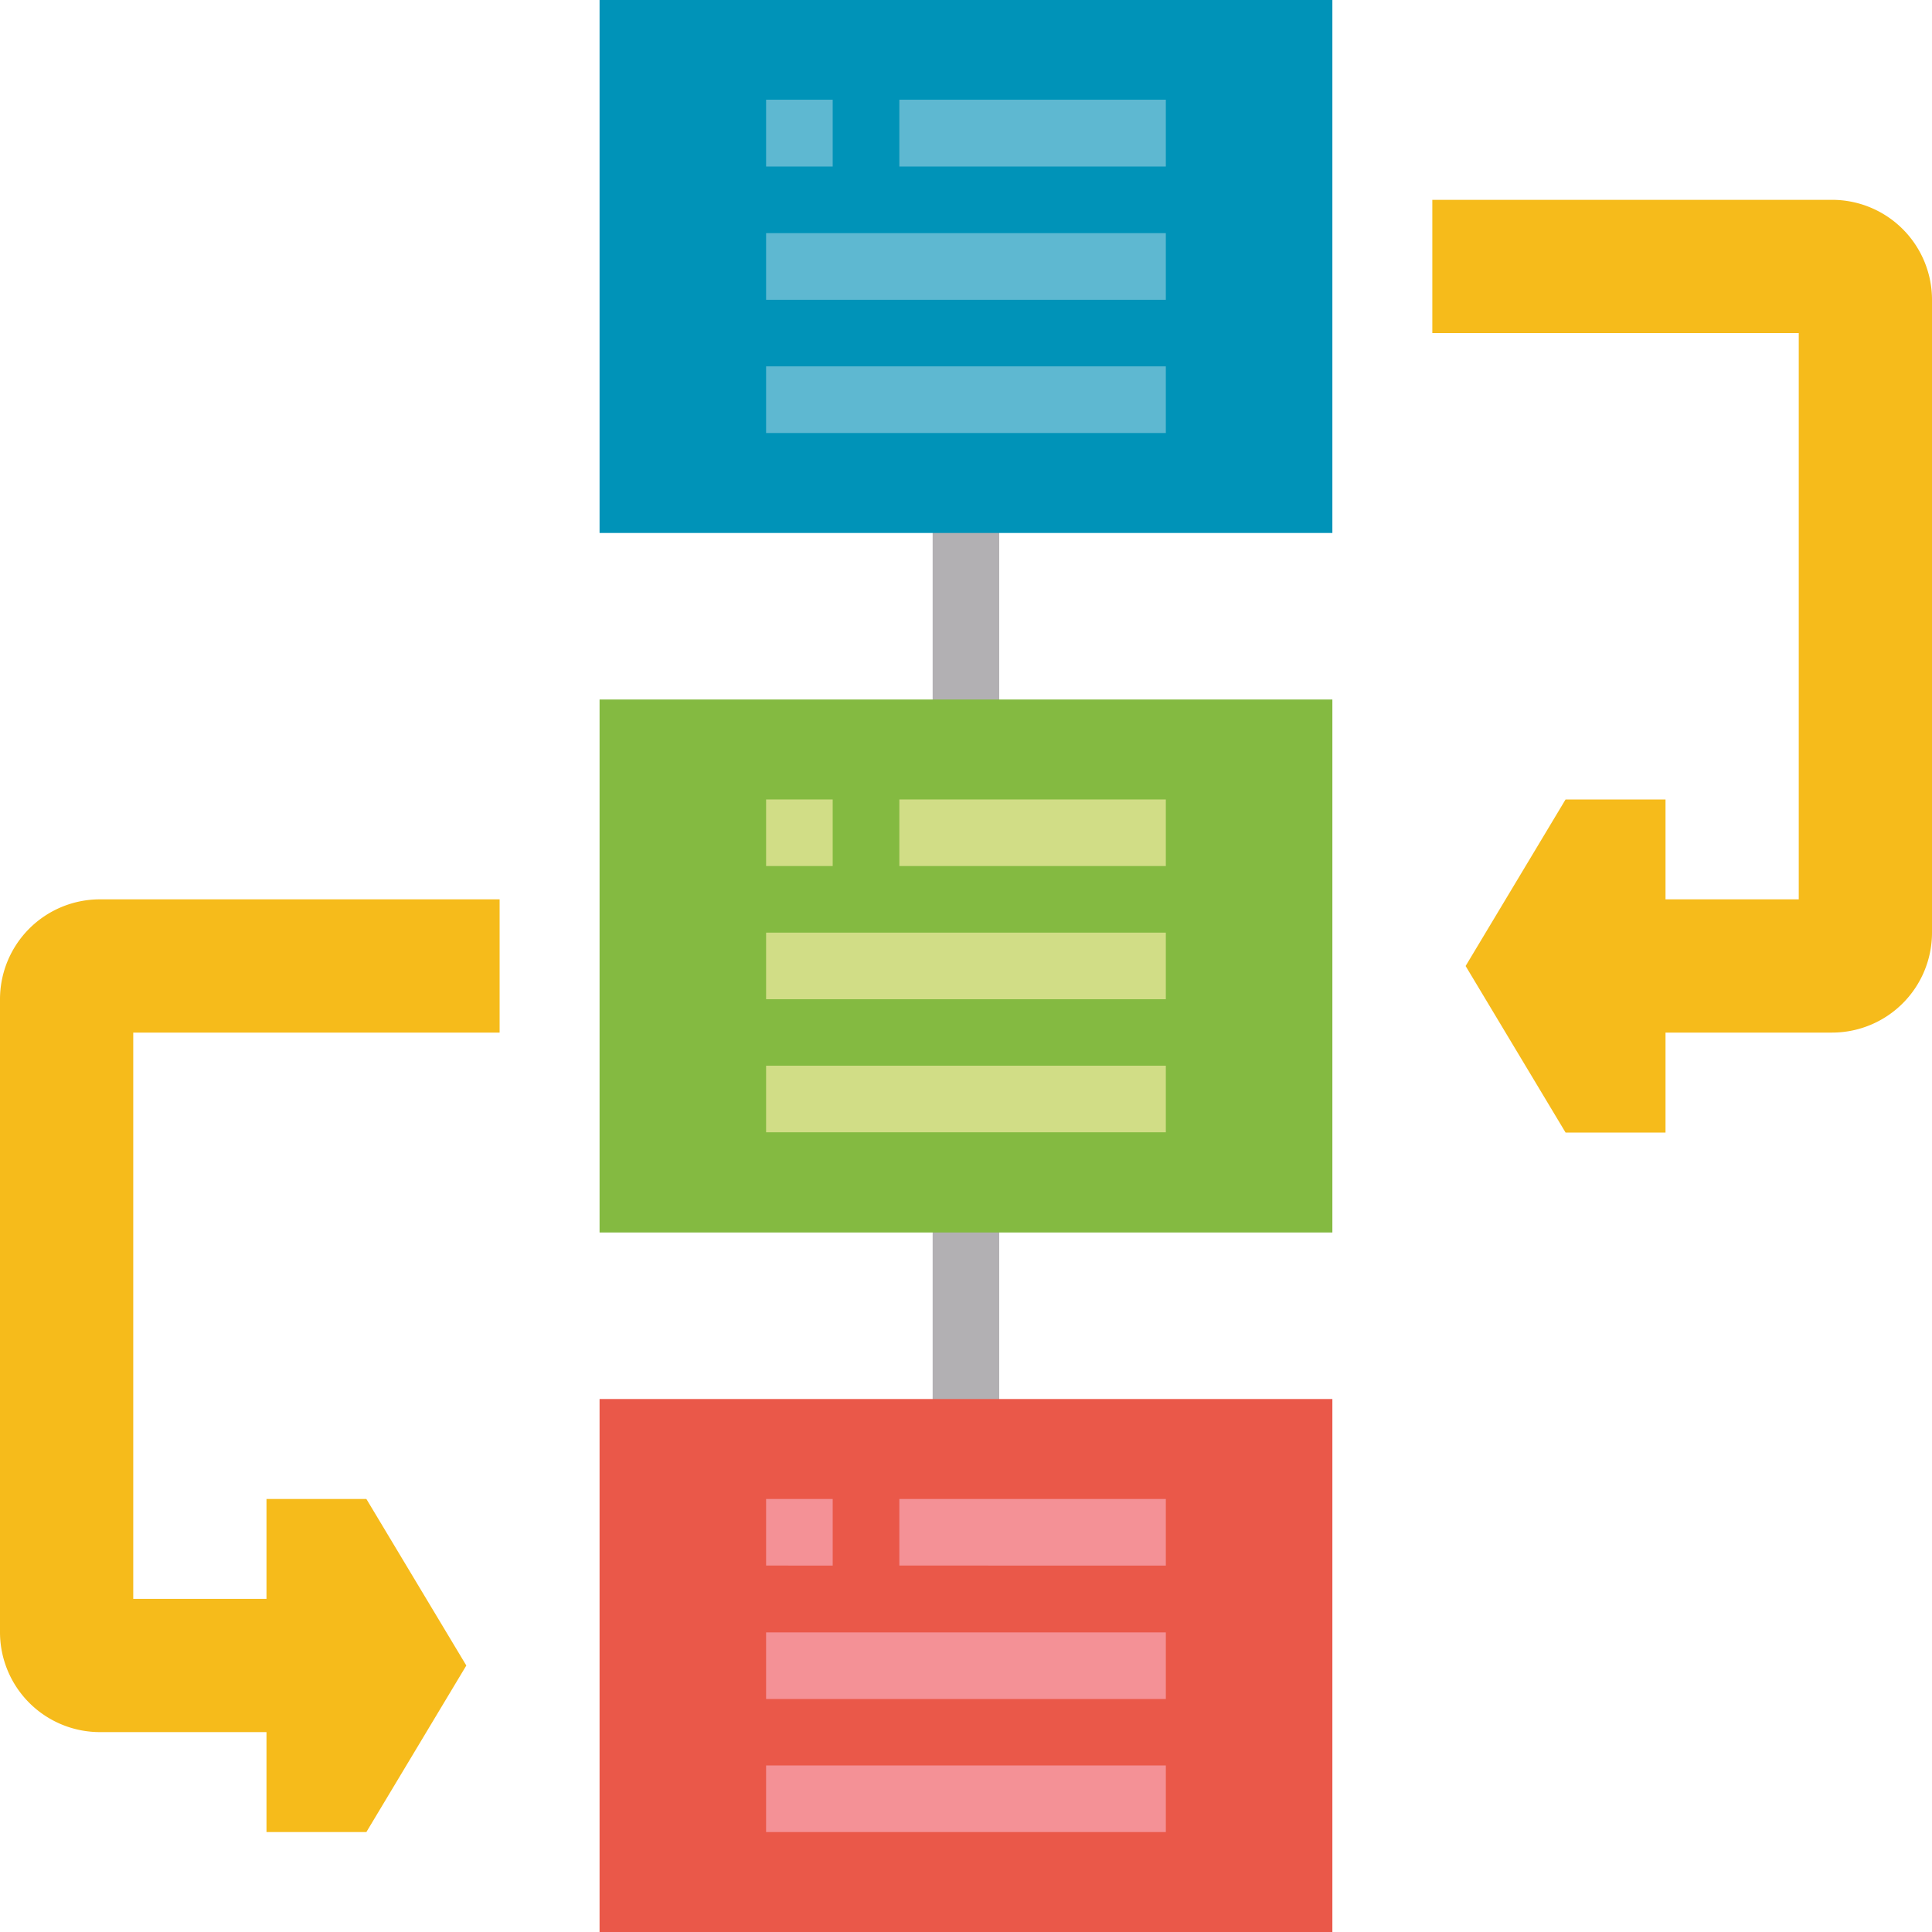 <svg xmlns="http://www.w3.org/2000/svg" xmlns:xlink="http://www.w3.org/1999/xlink" width="30" height="30" viewBox="0 0 30 30">
  <defs>
    <clipPath id="clip-path">
      <rect id="Rectangle_2759" data-name="Rectangle 2759" width="30" height="30" transform="translate(527 1545)" fill="#fff" stroke="#707070" stroke-width="1"/>
    </clipPath>
  </defs>
  <g id="netmaui-icon4" transform="translate(-527 -1545)" clip-path="url(#clip-path)">
    <g id="Flat" transform="translate(525.448 1543.448)">
      <path id="Path_24816" data-name="Path 24816" d="M16.034,8.276h1.034V24.828H16.034Z" fill="#b2b0b3"/>
      <path id="Path_24817" data-name="Path 24817" d="M10.862,1.552H22.241V9.828H10.862Z" fill="#0093b8"/>
      <g id="Group_108108" data-name="Group 108108">
        <path id="Path_24818" data-name="Path 24818" d="M13.448,3.1h1.034V4.138H13.448Z" fill="#5eb8d1"/>
        <path id="Path_24819" data-name="Path 24819" d="M15.517,3.1h4.138V4.138H15.517Z" fill="#5eb8d1"/>
        <path id="Path_24820" data-name="Path 24820" d="M13.448,5.172h6.207V6.207H13.448Z" fill="#5eb8d1"/>
        <path id="Path_24821" data-name="Path 24821" d="M13.448,7.241h6.207V8.276H13.448Z" fill="#5eb8d1"/>
      </g>
      <path id="Path_24822" data-name="Path 24822" d="M10.862,12.414H22.241V20.69H10.862Z" fill="#84ba41"/>
      <path id="Path_24823" data-name="Path 24823" d="M13.448,13.966h1.034V15H13.448Z" fill="#d1dd86"/>
      <path id="Path_24824" data-name="Path 24824" d="M15.517,13.966h4.138V15H15.517Z" fill="#d1dd86"/>
      <path id="Path_24825" data-name="Path 24825" d="M13.448,16.034h6.207v1.034H13.448Z" fill="#d1dd86"/>
      <path id="Path_24826" data-name="Path 24826" d="M13.448,18.1h6.207v1.034H13.448Z" fill="#d1dd86"/>
      <path id="Path_24827" data-name="Path 24827" d="M10.862,23.276H22.241v8.276H10.862Z" fill="#ea5849"/>
      <path id="Path_24828" data-name="Path 24828" d="M13.448,24.828h1.034v1.034H13.448Z" fill="#f49196"/>
      <path id="Path_24829" data-name="Path 24829" d="M15.517,24.828h4.138v1.034H15.517Z" fill="#f49196"/>
      <path id="Path_24830" data-name="Path 24830" d="M13.448,26.9h6.207v1.034H13.448Z" fill="#f49196"/>
      <path id="Path_24831" data-name="Path 24831" d="M13.448,28.966h6.207V30H13.448Z" fill="#f49196"/>
      <path id="Path_24832" data-name="Path 24832" d="M23.793,6.724h5.69v8.793H27.414V13.966H25.862L24.31,16.552l1.552,2.586h1.552V17.586H30a1.552,1.552,0,0,0,1.552-1.552V6.207A1.552,1.552,0,0,0,30,4.655H23.793Z" fill="#f6bb1b"/>
      <path id="Path_24833" data-name="Path 24833" d="M9.31,17.586H3.621v8.793H5.69V24.828H7.241l1.552,2.586L7.241,30H5.69V28.448H3.1A1.552,1.552,0,0,1,1.552,26.9V17.069A1.552,1.552,0,0,1,3.1,15.517H9.31Z" fill="#f6bb1b"/>
    </g>
  </g>
</svg>
